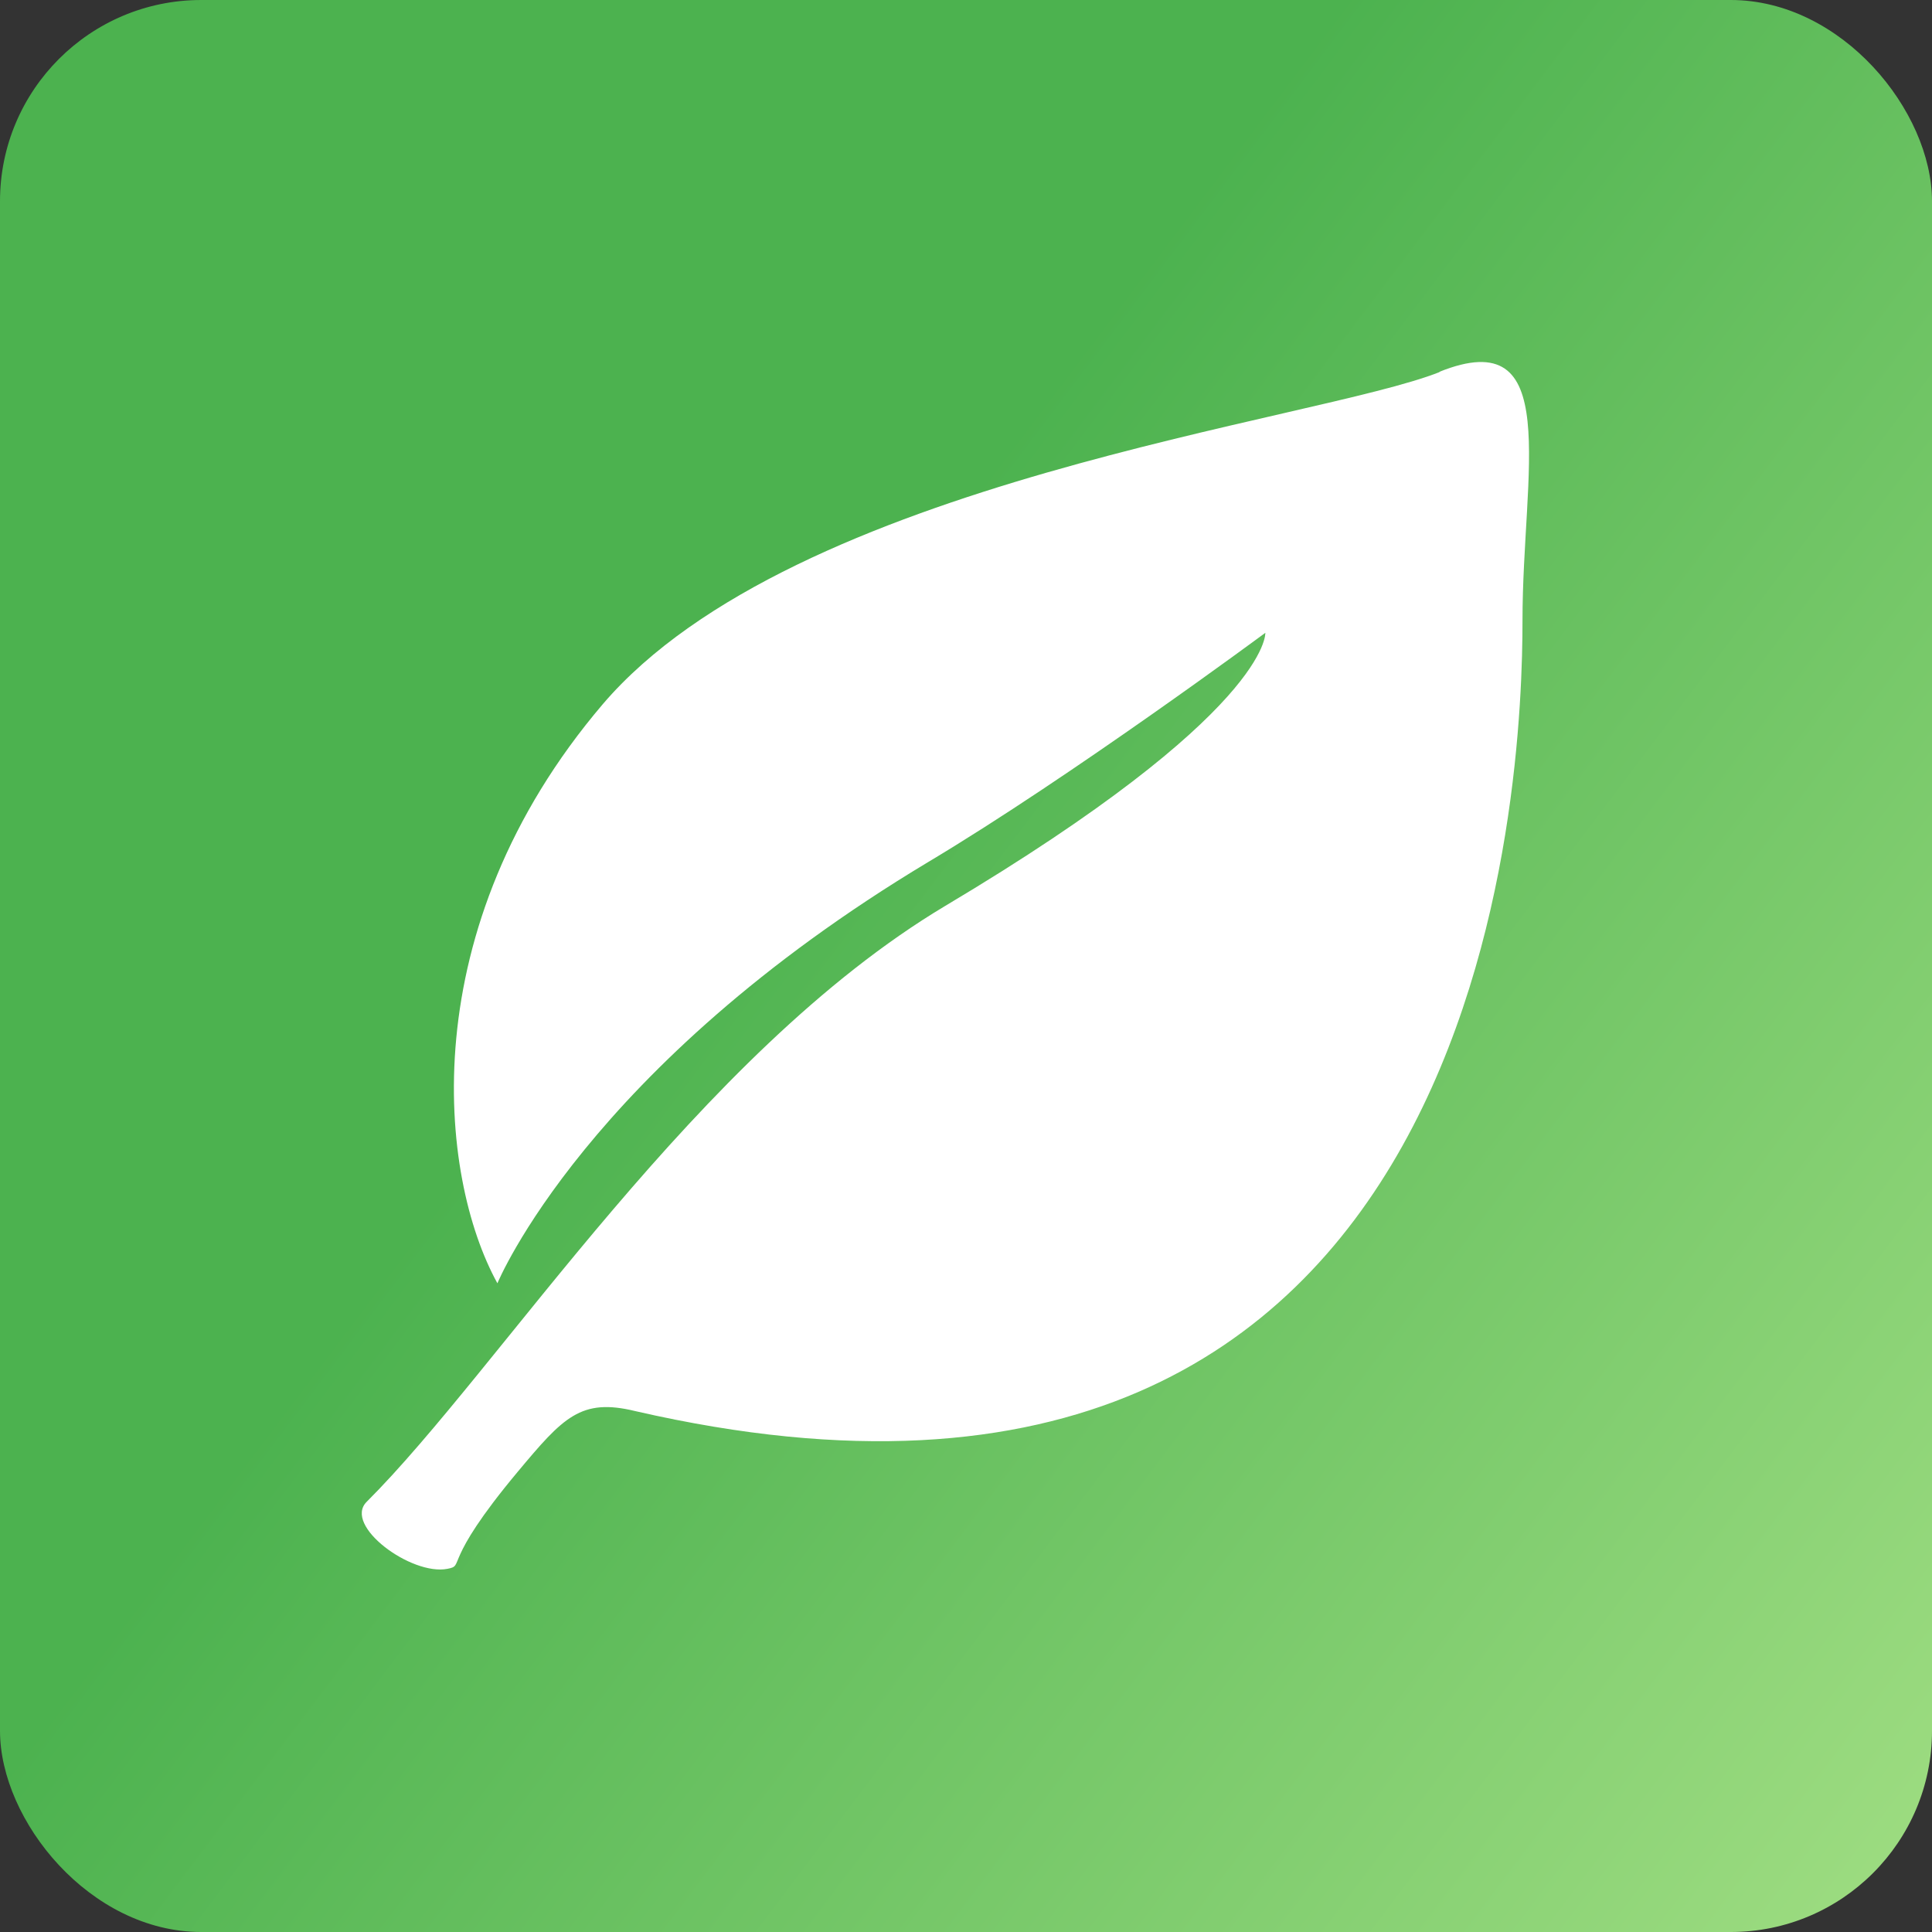 <svg width="48" height="48" viewBox="0 0 48 48" fill="none" xmlns="http://www.w3.org/2000/svg">
<rect x="0" y="0" width="48" height="48" fill="#333333" stroke="none"/>
<rect width="48" height="48" rx="5" fill="url(#paint0_linear_4621_39855)"/>
<g clip-path="url(#clip0_4621_39855)">
<path d="M35.776 9.24C32.702 10.466 19.728 11.934 14.975 17.496C10.222 23.08 10.897 29.233 12.358 31.883C12.358 31.883 14.561 26.517 23.064 21.415C26.619 19.291 31.437 15.722 31.437 15.722C31.437 15.722 31.568 17.693 23.479 22.51C17.33 26.189 12.424 34.007 9.109 37.313C8.521 37.904 10.222 39.153 11.116 38.977C11.573 38.89 10.941 38.868 12.86 36.569C13.994 35.211 14.43 34.729 15.782 35.058C37.215 39.985 37.826 19.116 37.826 15.415C37.826 11.715 38.851 7.992 35.755 9.24H35.776Z" fill="white"/>
</g>
<defs>
<linearGradient id="paint0_linear_4621_39855" x1="22.403" y1="14.432" x2="59.774" y2="42.643" gradientUnits="userSpaceOnUse">
<stop stop-color="#4CB24F"/>
<stop offset="1" stop-color="#ACE48A"/>
</linearGradient>
<clipPath id="clip0_4621_39855">
<rect width="29" height="30" fill="white" transform="translate(9 9)"/>
</clipPath>
</defs>
</svg>
